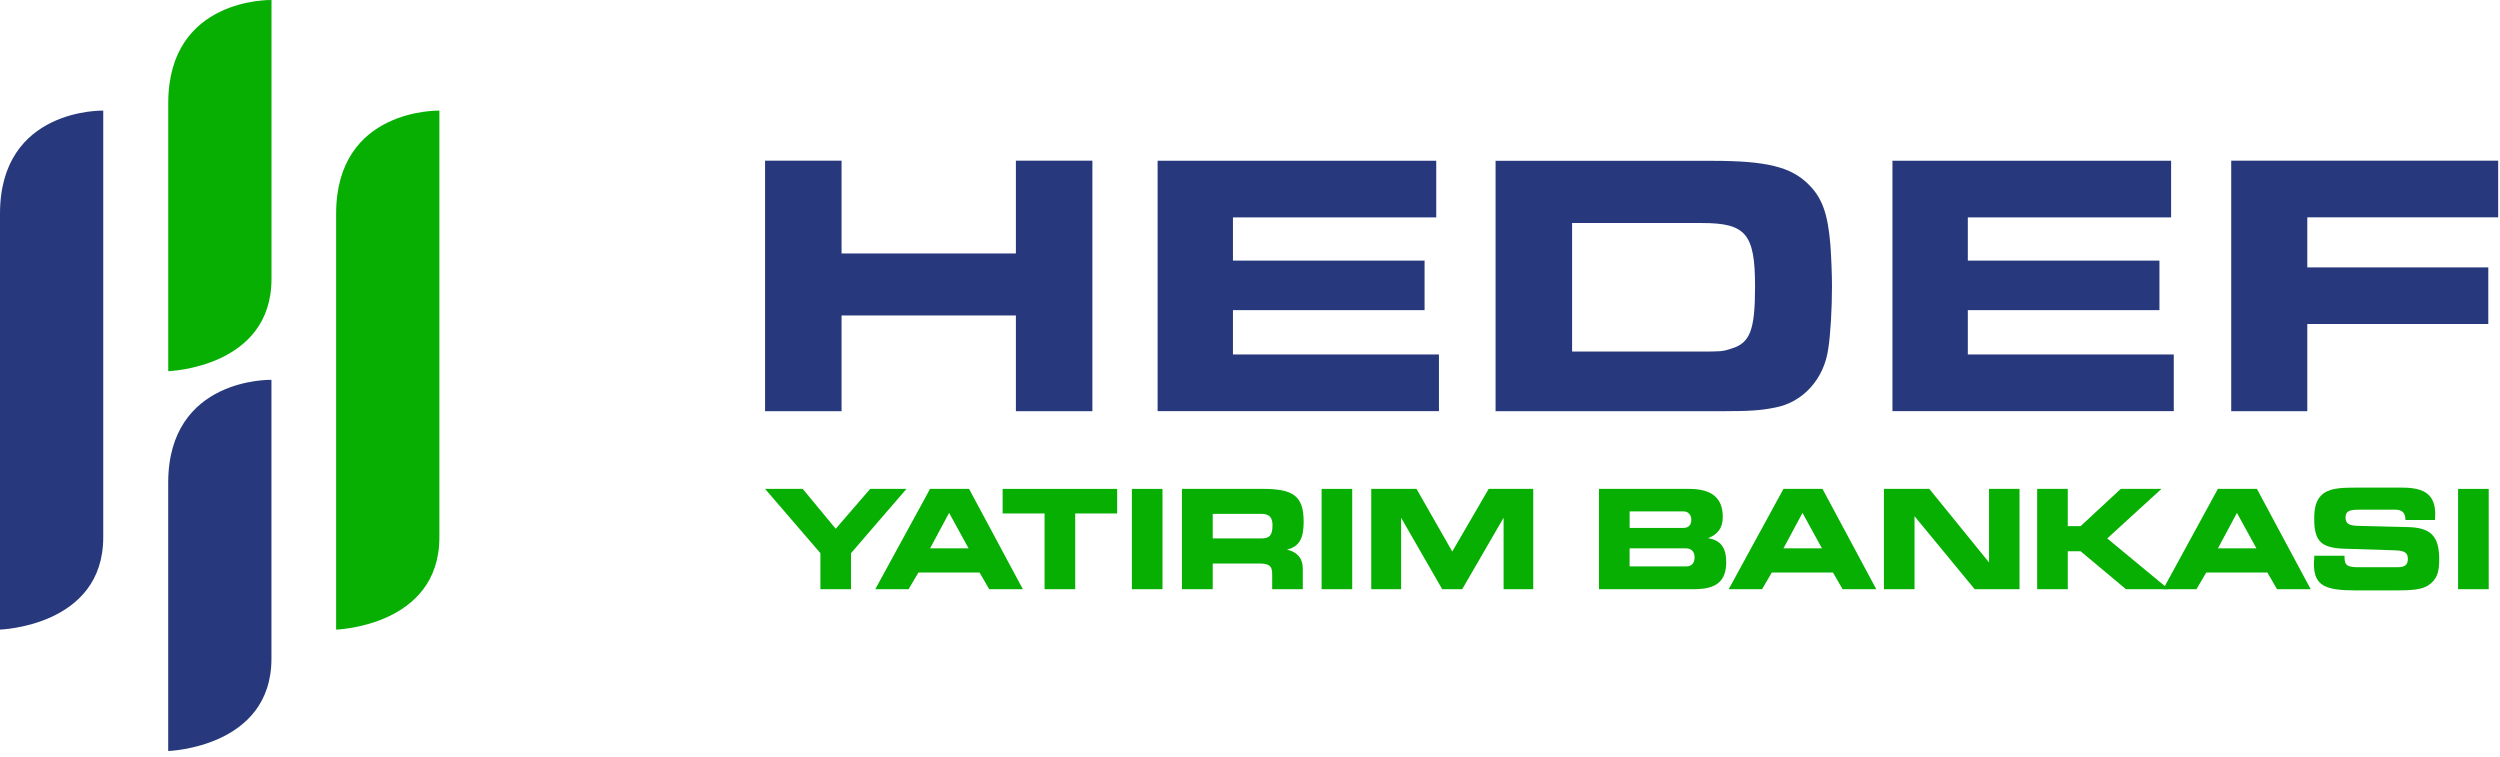 <svg width="261" height="79" viewBox="0 0 261 79" fill="none" xmlns="http://www.w3.org/2000/svg">
<path d="M45.871 11.548C45.871 11.548 35.092 11.256 35.092 22.306V65.73C35.092 65.73 45.871 65.39 45.871 56.096V11.548Z" fill="#07AF03"/>
<path d="M10.779 11.548C10.779 11.548 0 11.256 0 22.306V65.73C0 65.73 10.779 65.39 10.779 56.096V11.548Z" fill="#27397C"/>
<path d="M28.339 39.654C28.339 39.654 17.56 39.363 17.56 50.413V78.405C17.56 78.405 28.339 78.065 28.339 68.771V39.65V39.654Z" fill="#27397C"/>
<path d="M28.344 0.001C28.344 0.001 17.565 -0.291 17.565 10.76V38.751C17.565 38.751 28.344 38.411 28.344 29.117V0.001Z" fill="#07AF03"/>
<path d="M232.927 42.928H240.882V33.828H259.778V27.913H240.882V22.689H260.809V16.773H232.939V42.92L232.927 42.932V42.928ZM197.571 16.777V42.924H226.943V37.008H205.441V32.38H225.446V27.209H205.441V22.697H226.663V16.782H197.575L197.571 16.777ZM164.126 36.697V23.284H177.676C182.285 23.284 183.228 24.421 183.228 29.916C183.228 34.427 182.718 35.799 180.784 36.385C179.837 36.701 179.675 36.701 177.514 36.701H164.13L164.126 36.697ZM156.138 42.928H179.881C182.685 42.928 183.859 42.851 185.356 42.54C188.237 41.989 190.43 39.566 190.867 36.426C191.106 34.933 191.259 32.23 191.259 29.879C191.259 28.625 191.182 26.816 191.097 25.606C190.826 22.276 190.228 20.63 188.771 19.213C186.966 17.417 184.361 16.79 178.817 16.79H156.138V42.936V42.924V42.928ZM120.855 16.777V42.924H150.227V37.008H128.721V32.38H148.726V27.209H128.721V22.697H149.944V16.782H120.855V16.777ZM79.872 42.928H87.859V32.934H106.059V42.928H114.046V16.777H106.059V26.46H87.859V16.777H79.872V42.924V42.928Z" fill="#27397C"/>
<path d="M85.65 61.511V57.752L79.872 51.039H83.805L87.248 55.203L90.849 51.039H94.636L88.846 57.752V61.511H85.65Z" fill="#07AF03"/>
<path d="M91.379 61.513L97.097 51.041H101.171L106.787 61.513H103.271L102.263 59.769H95.883L94.859 61.513H91.371H91.379ZM101.118 57.248L99.087 53.546L97.1 57.248H101.118Z" fill="#07AF03"/>
<path d="M109.053 61.513V53.606H104.675V51.041H116.631V53.606H112.253V61.513H109.057H109.053Z" fill="#07AF03"/>
<path d="M118.168 61.513V51.041H121.365V61.513H118.168Z" fill="#07AF03"/>
<path d="M136.102 54.468C136.102 56.196 135.669 57.062 134.358 57.377C135.454 57.636 136.013 58.3 136.013 59.364V61.509H132.816V59.91C132.816 59.016 132.428 58.83 131.376 58.83H126.609V61.509H123.396V51.037H131.809C134.977 51.037 136.102 51.741 136.102 54.464V54.468ZM126.609 53.647V56.212H131.695C132.589 56.212 132.848 55.824 132.848 54.828C132.848 54.023 132.517 53.647 131.695 53.647H126.609Z" fill="#07AF03"/>
<path d="M137.975 61.513V51.041H141.171V61.513H137.975Z" fill="#07AF03"/>
<path d="M143.158 61.513V51.041H147.884L151.615 57.58L155.418 51.041H160.071V61.513H156.976V54.051L152.655 61.513H150.567L146.274 54.051V61.513H143.162H143.158Z" fill="#07AF03"/>
<path d="M166.934 61.513V51.041H176.369C178.716 51.041 179.857 51.992 179.857 53.966C179.857 55.091 179.368 55.783 178.316 56.184C179.639 56.398 180.217 57.179 180.217 58.676C180.217 60.691 179.181 61.513 176.863 61.513H166.938H166.934ZM176.572 54.254C176.572 53.736 176.24 53.388 175.75 53.388H170.134V55.115H175.75C176.284 55.115 176.572 54.812 176.572 54.25V54.254ZM176.916 58.17C176.916 57.608 176.572 57.248 176.038 57.248H170.13V59.133H176.038C176.6 59.133 176.916 58.789 176.916 58.166V58.17Z" fill="#07AF03"/>
<path d="M180.476 61.513L186.194 51.041H190.268L195.884 61.513H192.368L191.361 59.769H184.98L183.956 61.513H180.468H180.476ZM190.212 57.248L188.18 53.546L186.194 57.248H190.212Z" fill="#07AF03"/>
<path d="M206.158 61.513L199.878 53.894V61.513H196.682V51.041H201.42L207.655 58.717V51.041H210.839V61.513H206.158Z" fill="#07AF03"/>
<path d="M217.215 54.929L221.407 51.041H225.655L219.995 56.212L226.404 61.513H221.953L217.215 57.551H215.876V61.513H212.679V51.041H215.876V54.929H217.215Z" fill="#07AF03"/>
<path d="M225.829 61.513L231.547 51.041H235.621L241.237 61.513H237.721L236.714 59.769H230.333L229.309 61.513H225.821H225.829ZM235.569 57.248L233.537 53.546L231.551 57.248H235.569Z" fill="#07AF03"/>
<path d="M244.77 58.026V58.212C244.77 59.078 245.158 59.219 246.267 59.219H250.285C251.049 59.219 251.381 58.989 251.381 58.353C251.381 57.589 250.875 57.475 249.84 57.447L244.814 57.289C242.378 57.216 241.602 56.569 241.602 54.161C241.602 53.024 241.804 52.248 242.338 51.713C243.103 50.977 244.252 50.908 245.939 50.908H250.823C253.198 50.908 254.238 51.701 254.238 53.716C254.238 53.89 254.222 54.093 254.21 54.291H251.126V54.246C251.126 53.554 250.782 53.211 250.074 53.211H246.388C245.393 53.211 244.875 53.295 244.875 54.032C244.875 54.679 245.251 54.865 246.129 54.898L251.385 55.027C253.793 55.084 254.655 55.978 254.655 58.426C254.655 59.753 254.412 60.53 253.473 61.133C252.826 61.55 251.758 61.639 250.232 61.639H245.967C242.726 61.639 241.573 61.149 241.573 58.859C241.573 58.742 241.589 58.454 241.618 58.021H244.774L244.77 58.026Z" fill="#07AF03"/>
<path d="M256.625 61.513V51.041H259.822V61.513H256.625Z" fill="#07AF03"/>
</svg>

